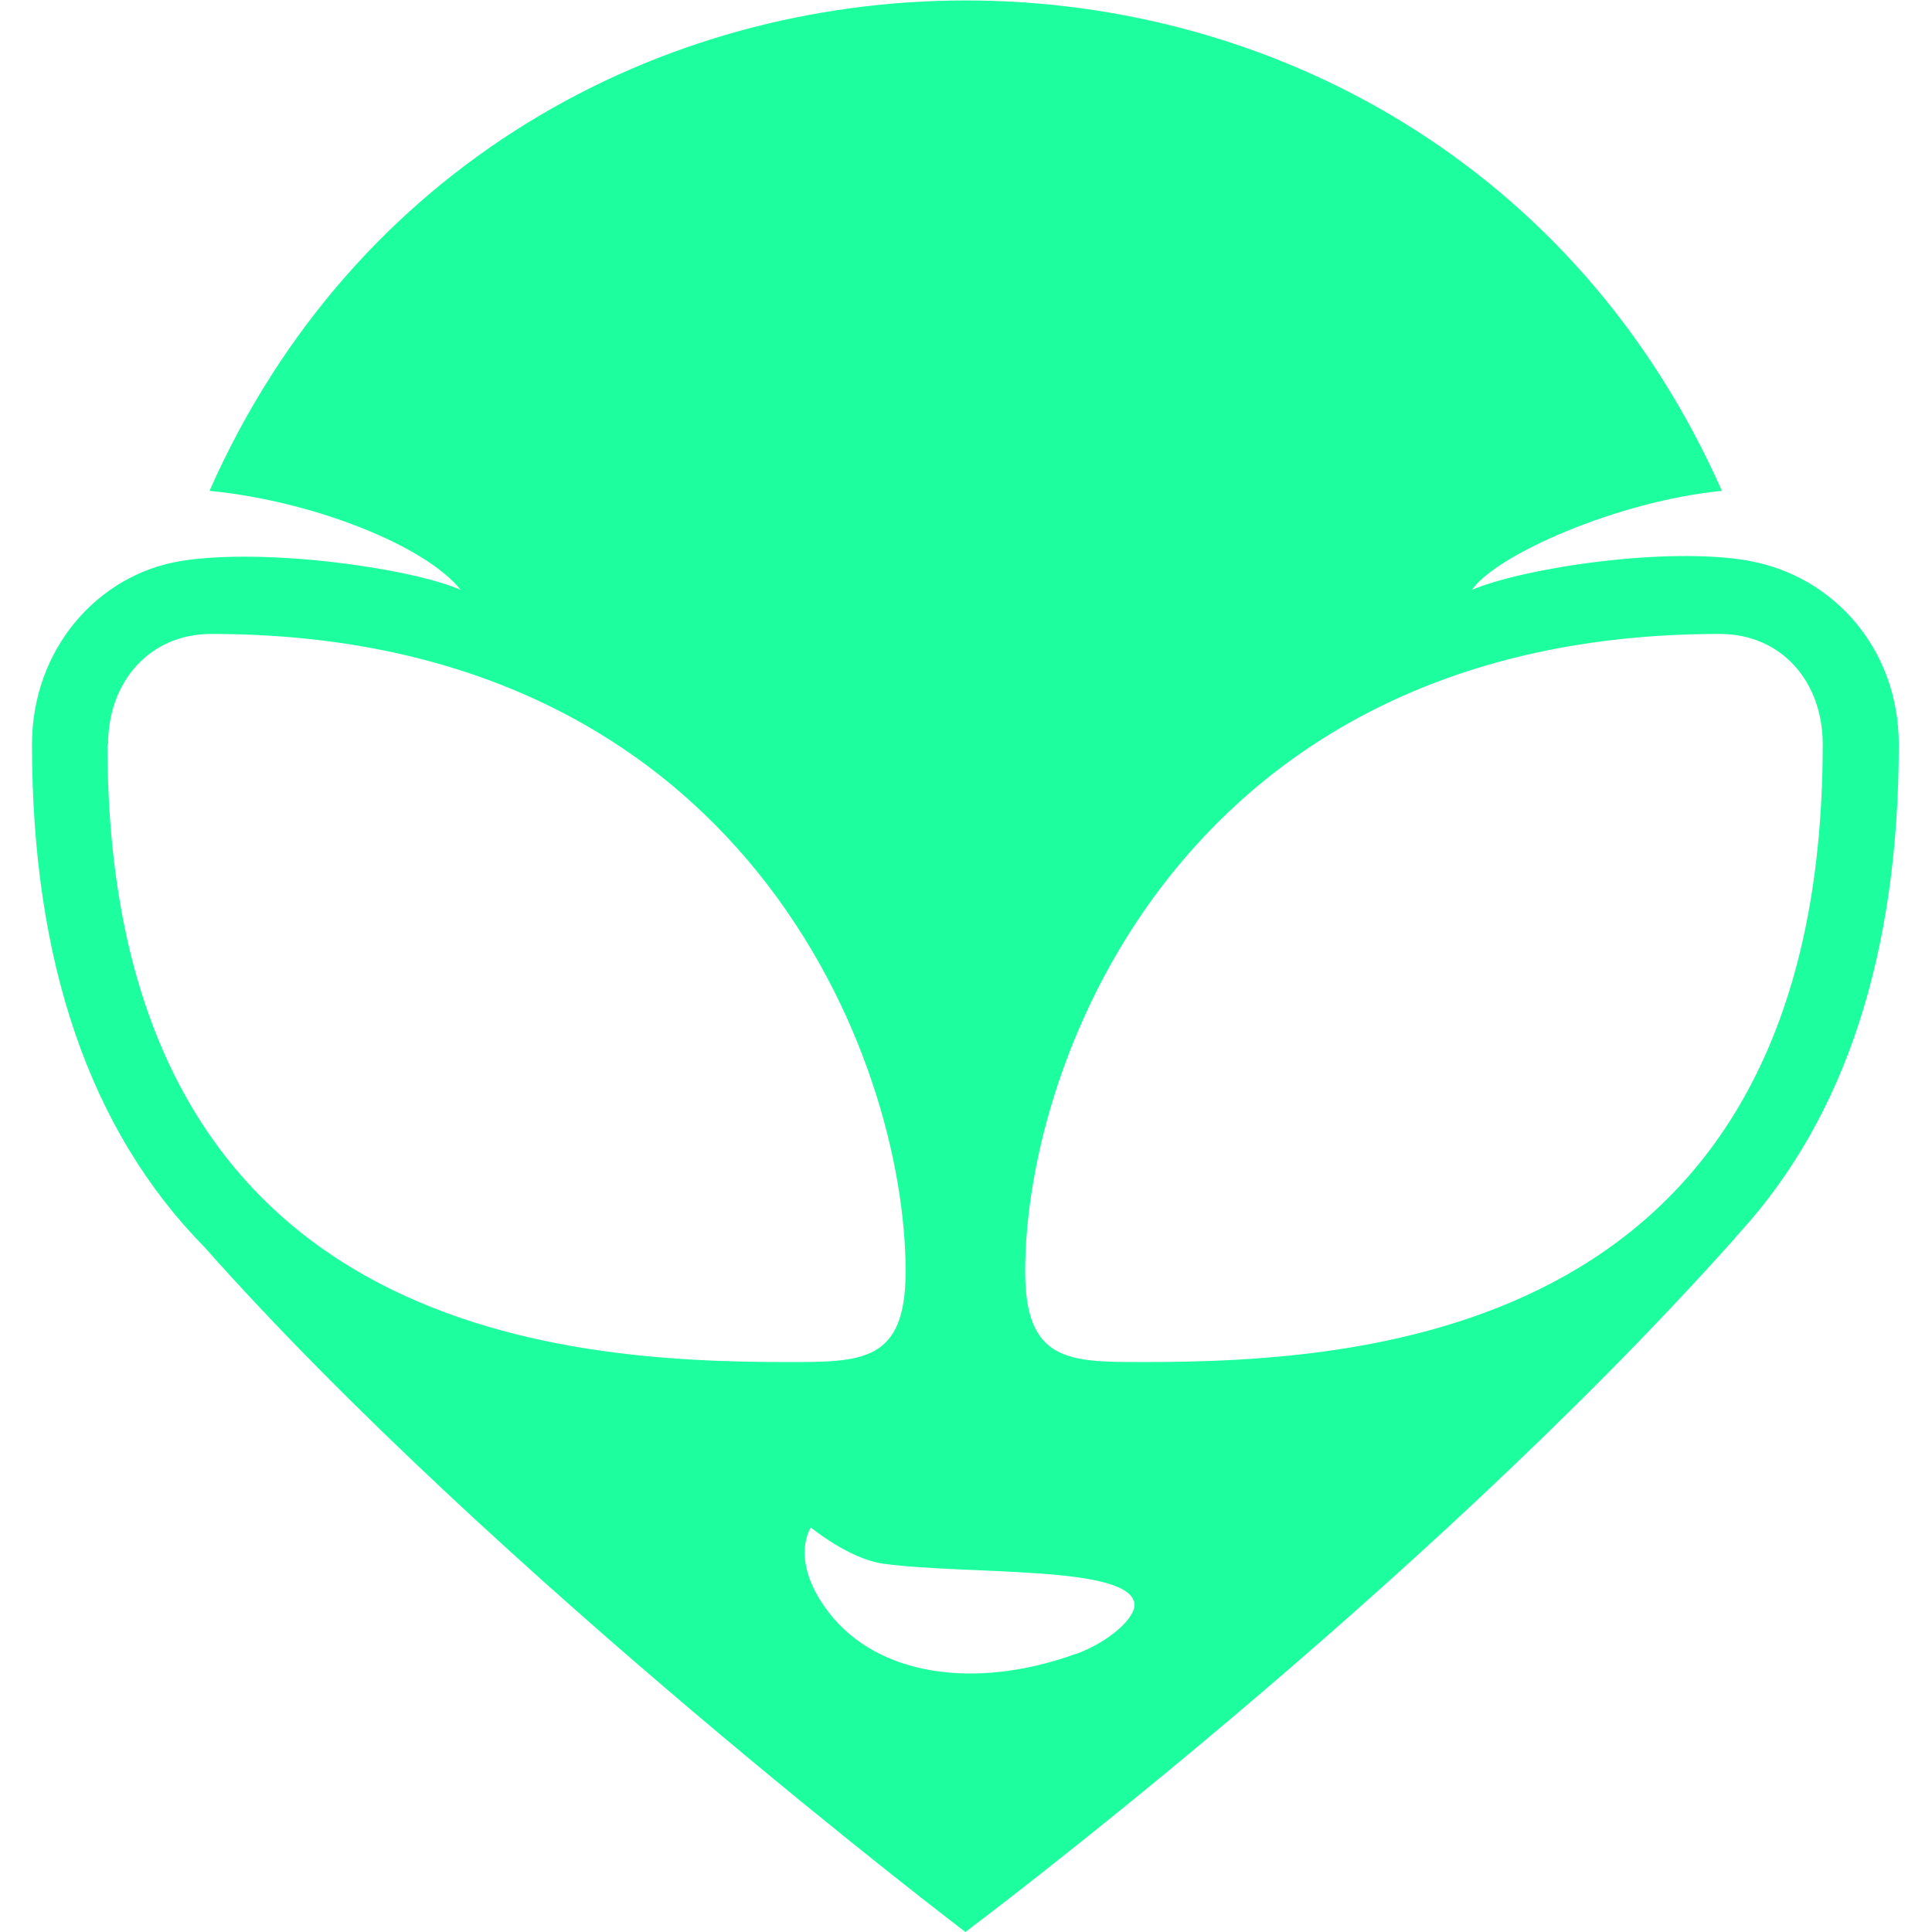 <?xml version="1.0" encoding="UTF-8"?>
<svg id="Layer_1" data-name="Layer 1" xmlns="http://www.w3.org/2000/svg" viewBox="0 0 32 32">
  <defs>
    <style>
      .cls-1 {
        fill: #1dff9e;
        stroke-width: 0px;
      }
    </style>
  </defs>
  <path class="cls-1" d="m28.98,9.29c-1.4-.25-3.79.13-4.6.48.4-.58,2.41-1.47,4.14-1.64-4.79-10.83-20.26-10.83-25.05,0,1.74.17,3.59.92,4.16,1.64-.82-.36-3.23-.7-4.62-.48s-2.48,1.46-2.48,3.04c0,3.61.96,6.4,2.86,8.33,4.8,5.41,12.6,11.34,12.6,11.34,0,0,7.46-5.58,12.7-11.44.02-.02.04-.04.05-.06.03-.03.06-.07.09-.1,0,0,0,0,0,0,1.74-1.92,2.62-4.62,2.62-8.07,0-1.58-1.08-2.79-2.48-3.04ZM1.79,12.33c0-1.03.68-1.83,1.71-1.83,8.81,0,11.5,7.02,11.5,10.56,0,1.5-.72,1.5-1.95,1.5-3.72,0-11.27-.45-11.27-10.23Zm16.01,15.07c-1.65.59-3.26.36-4.07-.69-.67-.87-.3-1.41-.3-1.41,0,0,.63.52,1.2.6,1.42.19,4.07.02,4.16.66.03.22-.4.63-.98.84Zm1.13-4.84c-1.22,0-1.95,0-1.95-1.5,0-3.55,2.69-10.56,11.5-10.56,1.03,0,1.71.79,1.71,1.83,0,9.78-7.54,10.23-11.27,10.23Z"/>
</svg>